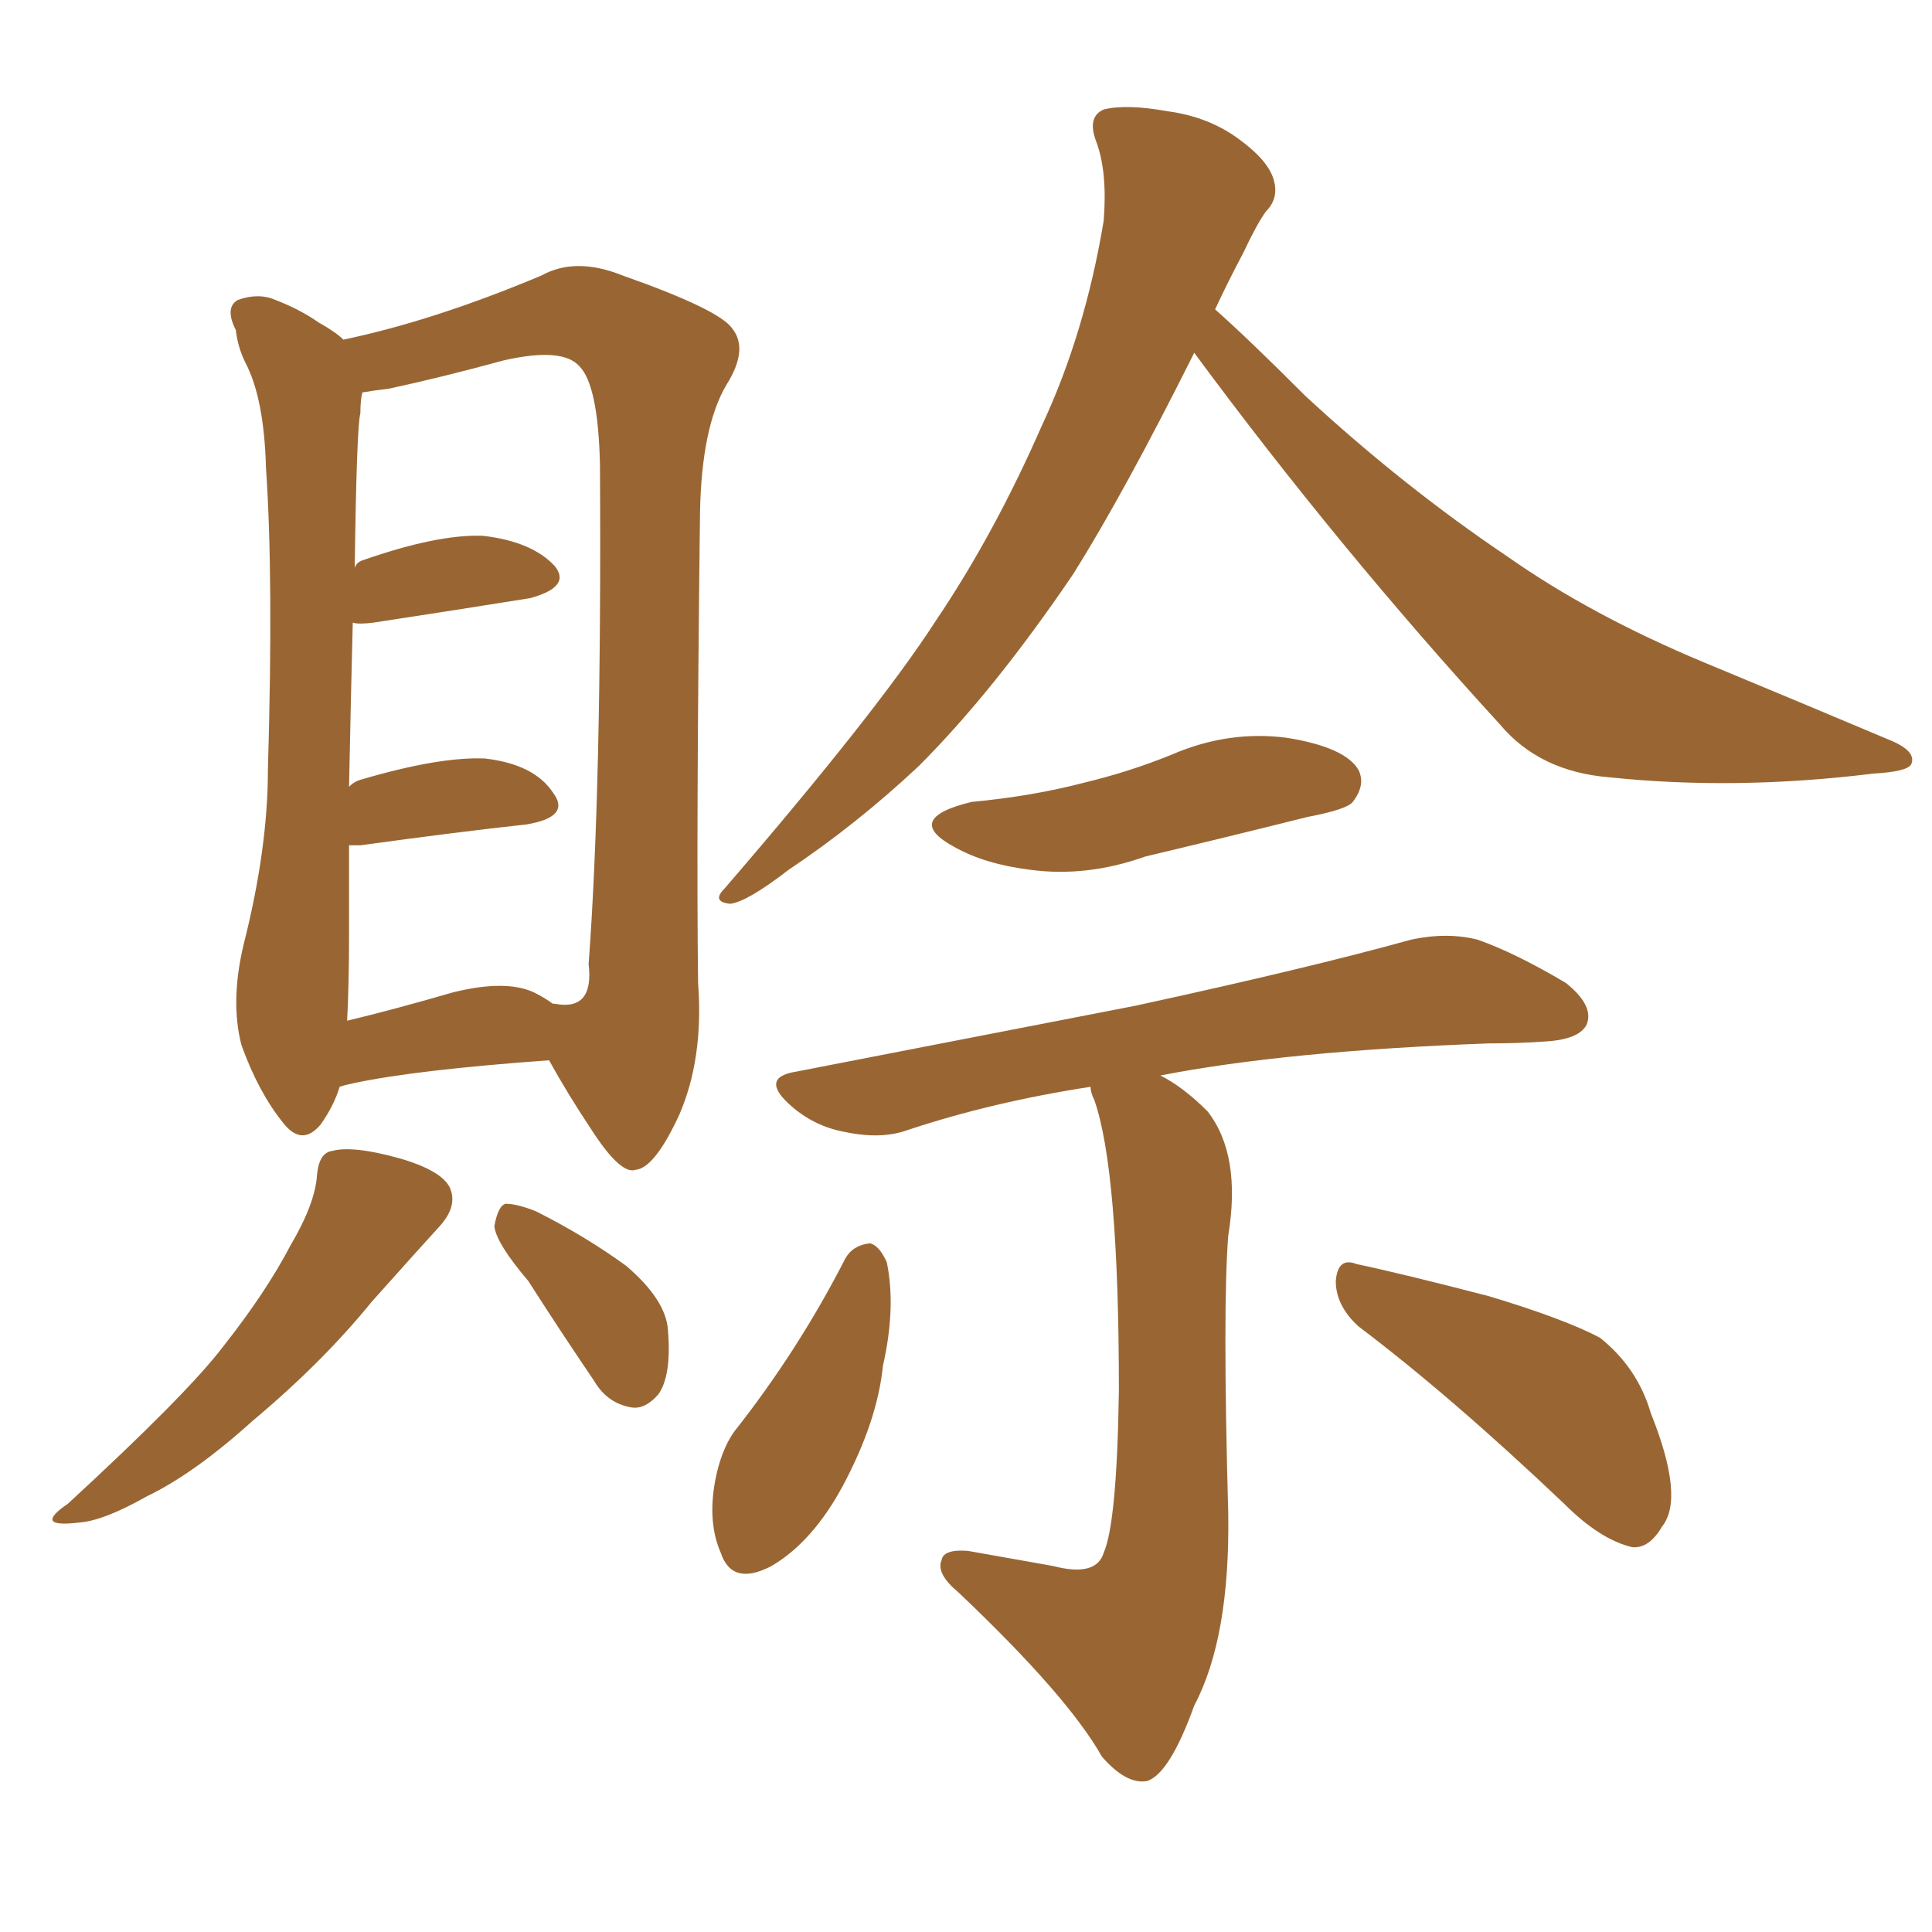 <svg xmlns="http://www.w3.org/2000/svg" xmlns:xlink="http://www.w3.org/1999/xlink" width="150" height="150"><path fill="#996633" padding="10" d="M26.37 84.38L26.37 84.38Q25.93 85.84 24.90 87.30L24.90 87.30Q23.44 89.06 21.97 87.16L21.97 87.16Q20.07 84.81 18.75 81.15L18.75 81.15Q17.87 77.78 18.90 73.39L18.90 73.39Q20.80 65.92 20.80 59.77L20.80 59.77Q21.24 44.82 20.65 36.33L20.65 36.33Q20.51 30.91 19.04 28.13L19.04 28.13Q18.46 26.95 18.31 25.63L18.31 25.63Q17.43 23.88 18.46 23.29L18.46 23.29Q20.07 22.71 21.39 23.29L21.39 23.29Q23.29 24.02 24.76 25.05L24.76 25.05Q26.07 25.78 26.66 26.37L26.66 26.37Q33.69 24.90 42.04 21.39L42.04 21.39Q44.68 19.92 48.34 21.39L48.34 21.39Q55.81 24.02 56.84 25.49L56.84 25.49Q58.15 27.10 56.40 29.88L56.40 29.88Q54.49 33.11 54.35 39.70L54.35 39.70Q54.05 64.75 54.20 76.32L54.20 76.32Q54.64 82.18 52.73 86.57L52.73 86.57Q50.83 90.67 49.37 90.82L49.37 90.82Q48.19 91.26 45.85 87.60L45.85 87.60Q44.09 84.96 42.63 82.32L42.63 82.32Q32.37 83.06 27.54 84.08L27.54 84.08Q26.81 84.23 26.37 84.38ZM41.46 77.05L41.46 77.05Q42.33 77.49 42.92 77.93L42.92 77.93Q43.07 77.93 43.07 77.93L43.07 77.93Q46.14 78.52 45.70 74.85L45.70 74.85Q46.73 61.08 46.58 36.04L46.58 36.04Q46.44 29.88 44.97 28.42L44.97 28.42Q43.65 26.95 39.11 27.98L39.11 27.98Q34.28 29.30 30.18 30.18L30.18 30.18Q29.00 30.32 28.13 30.47L28.13 30.47Q27.98 31.05 27.98 32.08L27.98 32.08Q27.69 33.11 27.54 44.09L27.54 44.09Q27.69 43.65 28.13 43.51L28.13 43.51Q33.98 41.46 37.50 41.60L37.50 41.60Q41.31 42.04 43.07 43.95L43.07 43.95Q44.38 45.56 41.16 46.44L41.16 46.44Q35.74 47.31 29.00 48.34L29.00 48.34Q27.83 48.49 27.39 48.34L27.39 48.34Q27.25 53.61 27.10 61.08L27.10 61.08Q27.54 60.64 28.13 60.50L28.13 60.50Q34.13 58.74 37.65 58.89L37.65 58.89Q41.46 59.33 42.92 61.52L42.92 61.52Q44.38 63.43 40.87 64.01L40.87 64.01Q35.45 64.60 27.98 65.63L27.98 65.63Q27.25 65.63 27.10 65.63L27.10 65.63Q27.10 68.85 27.10 72.51L27.10 72.51Q27.10 76.46 26.95 79.25L26.95 79.25Q30.62 78.37 35.16 77.05L35.16 77.05Q39.26 76.03 41.46 77.05ZM24.61 91.26L24.61 91.26Q24.76 89.50 25.78 89.36L25.78 89.36Q27.39 88.92 31.05 89.94L31.05 89.94Q34.57 90.97 35.01 92.43L35.01 92.43Q35.45 93.75 34.13 95.21L34.13 95.21Q32.52 96.97 28.86 101.07L28.86 101.07Q25.05 105.76 19.63 110.30L19.63 110.30Q15.09 114.40 11.43 116.16L11.43 116.16Q8.06 118.07 6.15 118.21L6.15 118.21Q2.49 118.65 5.27 116.75L5.27 116.75Q14.50 108.25 17.29 104.59L17.29 104.59Q20.65 100.34 22.56 96.68L22.56 96.68Q24.46 93.46 24.61 91.26ZM41.02 99.46L41.02 99.46Q38.53 96.53 38.38 95.21L38.38 95.21Q38.67 93.60 39.26 93.46L39.26 93.46Q40.14 93.46 41.60 94.04L41.60 94.04Q45.41 95.95 48.63 98.29L48.63 98.29Q51.71 100.93 51.86 103.27L51.86 103.27Q52.15 106.79 51.12 108.25L51.12 108.25Q50.10 109.42 49.07 109.28L49.07 109.28Q47.17 108.98 46.14 107.23L46.14 107.23Q43.36 103.13 41.02 99.46ZM92.72 27.39L92.72 27.39Q87.30 38.23 83.35 44.53L83.35 44.53Q77.20 53.61 71.34 59.47L71.34 59.47Q66.50 64.01 61.23 67.53L61.23 67.53Q58.01 70.02 56.69 70.17L56.69 70.17Q55.22 70.02 56.25 68.99L56.25 68.99Q68.12 55.22 72.66 48.19L72.66 48.19Q77.20 41.46 80.86 33.11L80.86 33.11Q84.23 25.93 85.69 17.14L85.69 17.14Q85.99 13.33 85.11 10.99L85.11 10.99Q84.38 9.08 85.69 8.50L85.69 8.50Q87.45 8.06 90.67 8.64L90.67 8.64Q93.90 9.08 96.24 10.84L96.24 10.84Q98.44 12.45 98.88 13.92L98.88 13.92Q99.32 15.38 98.29 16.41L98.29 16.41Q97.56 17.43 96.53 19.63L96.53 19.63Q95.36 21.83 94.34 24.02L94.34 24.02Q96.83 26.22 101.37 30.76L101.37 30.76Q108.98 37.79 117.04 43.21L117.04 43.21Q123.49 47.75 132.28 51.42L132.28 51.42Q140.04 54.64 146.63 57.42L146.63 57.42Q148.83 58.30 148.39 59.33L148.39 59.33Q148.10 59.91 145.46 60.06L145.46 60.06Q134.77 61.38 124.95 60.35L124.95 60.35Q119.53 59.91 116.46 56.25L116.46 56.25Q103.86 42.48 92.72 27.39ZM75.44 62.26L75.44 62.26Q80.13 61.82 84.08 60.79L84.08 60.79Q87.74 59.91 90.97 58.59L90.97 58.59Q95.36 56.69 99.90 57.28L99.90 57.28Q104.44 58.01 105.47 59.77L105.47 59.77Q106.05 60.94 105.03 62.26L105.03 62.26Q104.59 62.84 101.51 63.43L101.51 63.43Q95.07 65.04 88.92 66.50L88.92 66.50Q84.38 68.12 79.98 67.53L79.98 67.53Q76.46 67.09 74.12 65.77L74.12 65.77Q70.02 63.57 75.44 62.26ZM84.67 84.38L84.67 84.38Q77.05 85.55 70.46 87.74L70.46 87.74Q68.41 88.48 65.63 87.89L65.63 87.89Q63.13 87.45 61.23 85.69L61.23 85.69Q59.03 83.64 61.82 83.20L61.82 83.20Q76.17 80.42 88.18 78.08L88.18 78.08Q101.66 75.15 109.57 72.95L109.57 72.95Q112.35 72.36 114.70 72.95L114.70 72.95Q117.63 73.97 121.58 76.32L121.58 76.32Q123.78 78.08 123.19 79.54L123.19 79.54Q122.61 80.71 119.97 80.86L119.97 80.86Q117.92 81.01 115.58 81.01L115.58 81.01Q99.90 81.59 90.09 83.50L90.09 83.50Q91.85 84.38 93.75 86.28L93.75 86.28Q96.39 89.65 95.36 95.95L95.36 95.95Q94.92 101.51 95.36 117.48L95.36 117.48Q95.51 127.15 92.72 132.42L92.72 132.42Q90.82 137.70 89.06 138.28L89.06 138.28Q87.45 138.57 85.55 136.38L85.55 136.38Q82.91 131.69 74.41 123.63L74.41 123.63Q72.66 122.17 73.10 121.14L73.10 121.14Q73.24 120.26 75.15 120.41L75.15 120.41Q78.52 121.00 81.74 121.58L81.74 121.58Q85.11 122.46 85.69 120.56L85.69 120.56Q86.72 118.21 86.87 107.96L86.87 107.96Q86.87 90.82 84.96 85.40L84.96 85.40Q84.67 84.81 84.67 84.38ZM65.63 97.71L65.63 97.71Q66.21 96.68 67.53 96.53L67.53 96.53Q68.26 96.68 68.85 98.00L68.85 98.00Q69.58 101.51 68.55 106.05L68.55 106.05Q68.12 110.30 65.48 115.28L65.48 115.28Q63.13 119.68 59.91 121.58L59.91 121.58Q56.84 123.19 55.96 120.56L55.96 120.56Q54.93 118.21 55.52 114.99L55.52 114.99Q55.96 112.65 56.98 111.18L56.98 111.18Q61.96 104.88 65.63 97.71ZM105.47 102.98L105.47 102.98L105.47 102.98Q103.71 101.37 103.71 99.46L103.71 99.46Q103.86 97.56 105.32 98.14L105.32 98.14Q108.84 98.88 115.58 100.63L115.58 100.63Q121.44 102.39 124.22 103.86L124.22 103.86Q127.15 106.20 128.17 109.72L128.17 109.72Q130.81 116.31 129.05 118.51L129.05 118.51Q128.03 120.26 126.71 120.12L126.71 120.12Q124.22 119.53 121.44 116.75L121.44 116.75Q112.65 108.40 105.47 102.98Z"/></svg>